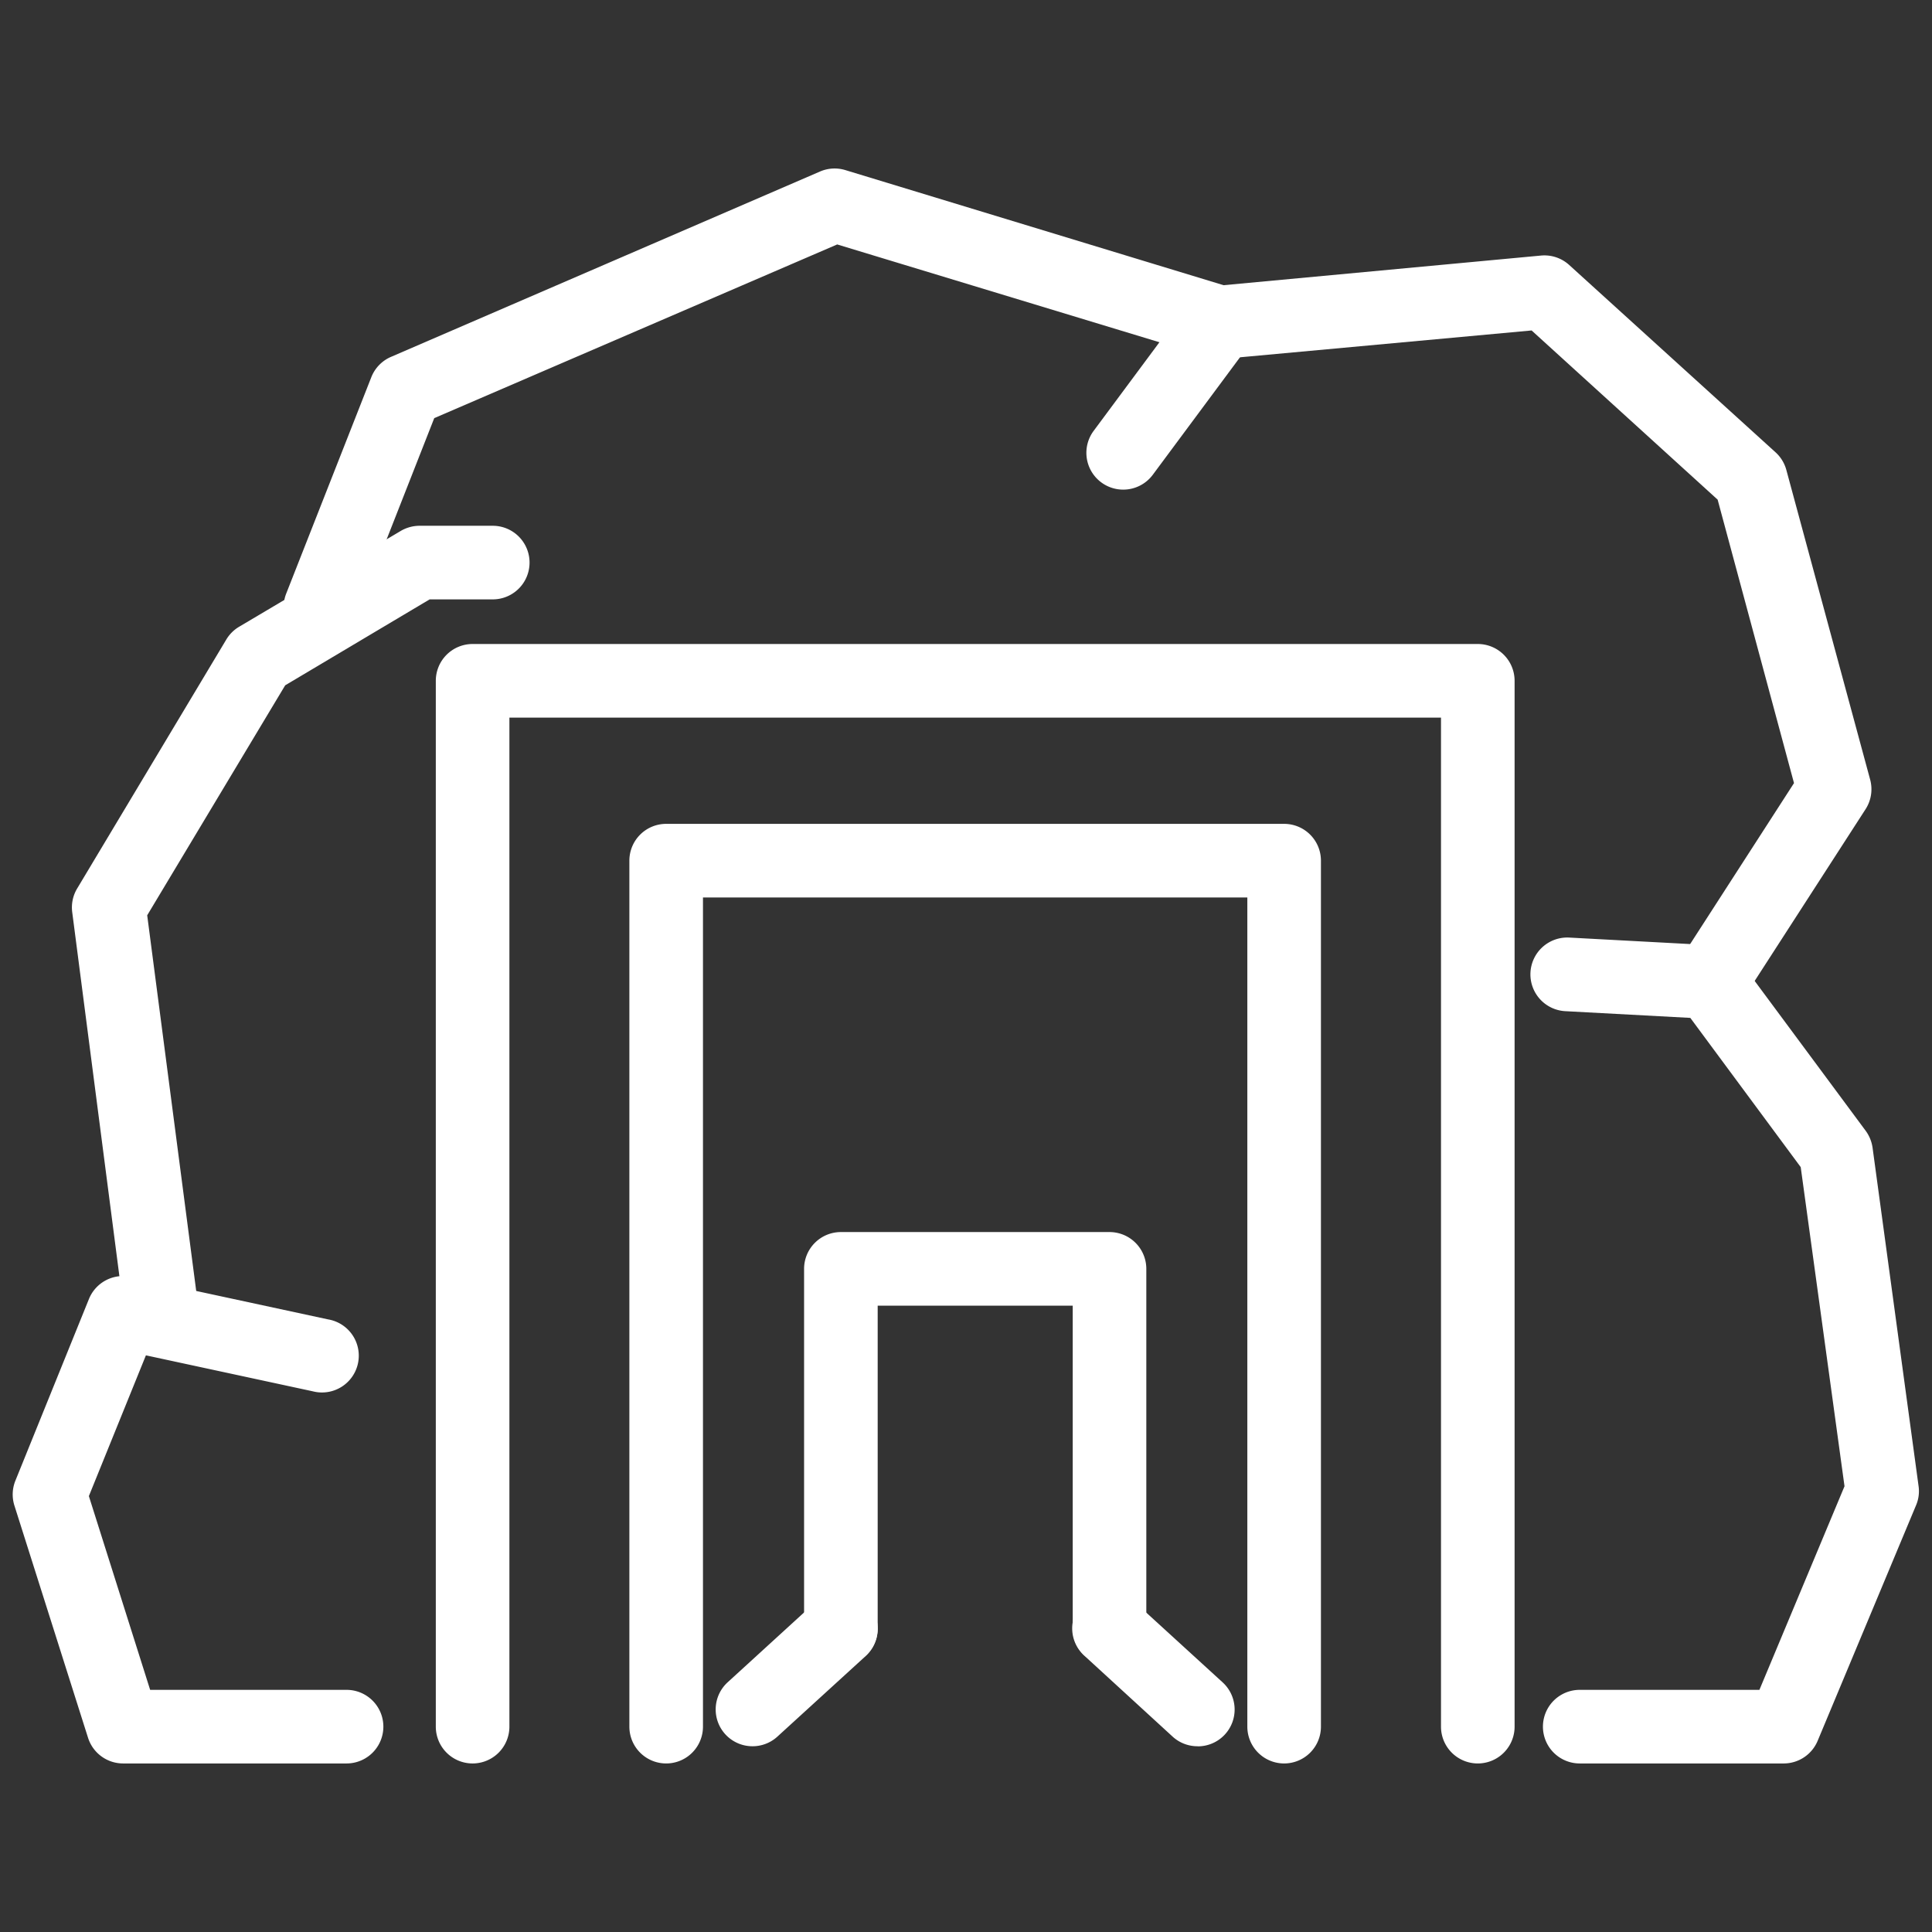 <?xml version="1.0" encoding="UTF-8"?> <svg xmlns="http://www.w3.org/2000/svg" id="Слой_3" data-name="Слой 3" viewBox="0 0 210 210"><rect x="0" y="0" width="210" height="210" fill="#333333" stroke="none"/><defs><style>.cls-1{fill:#fff;}</style></defs><g id="шахта"><path class="cls-1" d="M17.6,147a4,4,0,0,1-4-3.48L7.85,99.15a4,4,0,0,1,.54-2.58L24.6,69.51A4,4,0,0,1,26,68.12L43.56,57.71a4.06,4.06,0,0,1,2-.56h8a4,4,0,0,1,0,8H46.7L31,74.49l-15,25,5.61,43A4,4,0,0,1,18.12,147,4.53,4.53,0,0,1,17.6,147Z"></path><path class="cls-1" d="M185.8,110.74a3.84,3.84,0,0,1-2.17-.64,4,4,0,0,1-1.18-5.53L195,85.12,186.7,54.31,166.48,35.92,133,39a4,4,0,0,1-1.54-.15L91,26.57,47.2,45.45l-8.64,22a4,4,0,0,1-7.45-2.93L40.36,41a4,4,0,0,1,2.14-2.21L89.14,18.64a4,4,0,0,1,2.75-.15L133,31l34.48-3.22a4,4,0,0,1,3.06,1L193,49.17a4,4,0,0,1,1.17,1.92l9.11,33.66a4,4,0,0,1-.51,3.22l-13.56,21A4,4,0,0,1,185.8,110.74Z"></path><path class="cls-1" d="M122.08,53.22a4,4,0,0,1-3.21-6.38l10.51-14.16a4,4,0,1,1,6.43,4.77L125.3,51.61A4,4,0,0,1,122.08,53.22Z"></path><path class="cls-1" d="M37.67,191.68H13.39a4,4,0,0,1-3.82-2.79l-8-25.23a4,4,0,0,1,.1-2.71l8-19.76a4,4,0,0,1,4.55-2.4l21.43,4.62A4,4,0,1,1,34,151.23l-18.14-3.91-6.2,15.3,6.66,21.06H37.67a4,4,0,1,1,0,8Z"></path><path class="cls-1" d="M120.6,181a4,4,0,0,1-4-4V141.92H95.4V177a4,4,0,0,1-8,0V137.92a4,4,0,0,1,4-4h29.2a4,4,0,0,1,4,4V177A4,4,0,0,1,120.6,181Z"></path><path class="cls-1" d="M139.58,191.68a4,4,0,0,1-4-4V97.55H76.41v90.13a4,4,0,0,1-8,0V93.55a4,4,0,0,1,4-4h67.17a4,4,0,0,1,4,4v94.13A4,4,0,0,1,139.58,191.68Z"></path><path class="cls-1" d="M130.21,189.81a4,4,0,0,1-2.7-1L117.9,180a4,4,0,1,1,5.39-5.91l9.61,8.78a4,4,0,0,1-2.69,6.95Z"></path><path class="cls-1" d="M51.37,191.68a4,4,0,0,1-4-4V74a4,4,0,0,1,4-4H160.63a4,4,0,0,1,4,4V187.68a4,4,0,0,1-8,0V78H55.37V187.68A4,4,0,0,1,51.37,191.68Z"></path><path class="cls-1" d="M193.9,191.68H171.71a4,4,0,1,1,0-8h19.53l9.25-22.13-4.76-34.69-12-16.22-13.59-.73a4,4,0,1,1,.43-8l15.47.83a4,4,0,0,1,3,1.61l13.75,18.56a4.09,4.09,0,0,1,.75,1.84l5,36.78a3.89,3.89,0,0,1-.27,2.08l-10.7,25.61A4,4,0,0,1,193.9,191.68Z"></path><path class="cls-1" d="M81.79,189.81a4,4,0,0,1-2.7-6.95l9.61-8.78A4,4,0,0,1,94.1,180l-9.62,8.78A4,4,0,0,1,81.79,189.81Z"></path></g></svg> 